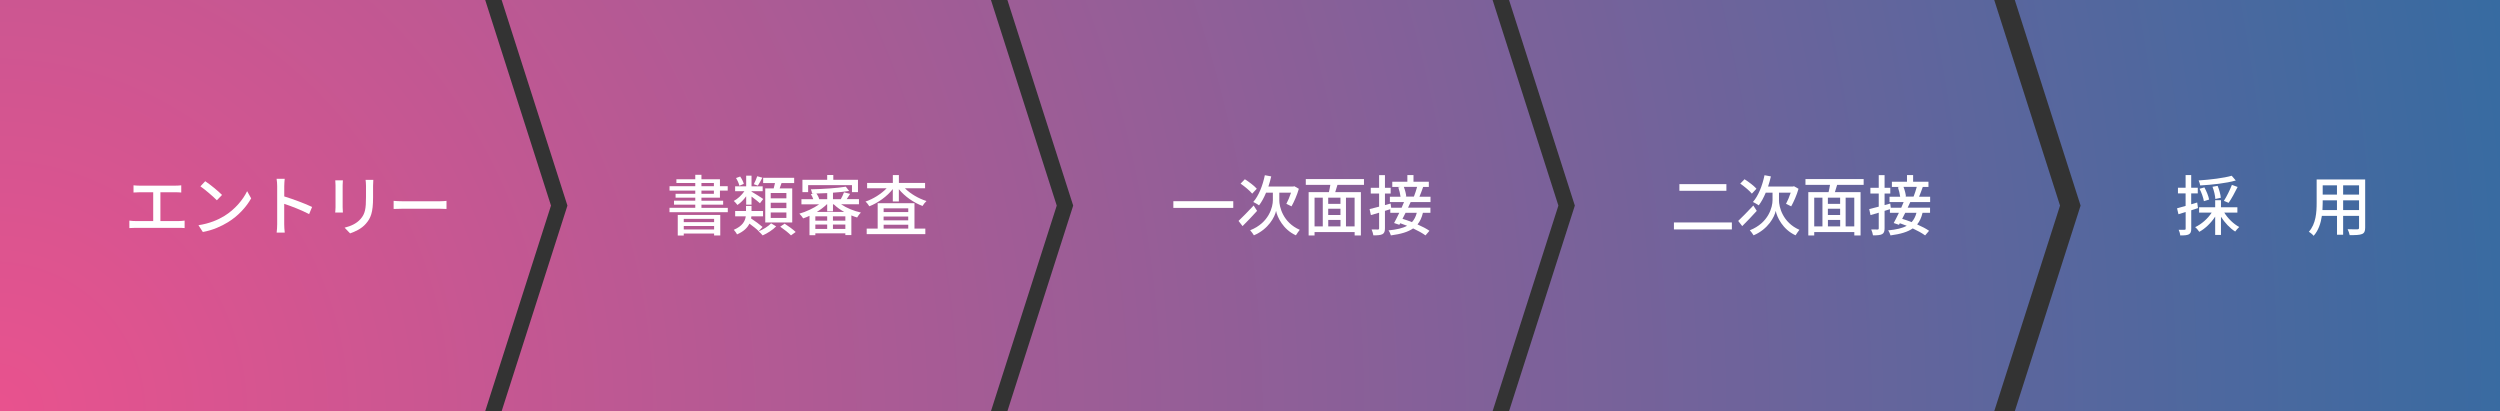 <?xml version="1.0" encoding="UTF-8"?><svg id="_レイヤー_2" xmlns="http://www.w3.org/2000/svg" xmlns:xlink="http://www.w3.org/1999/xlink" viewBox="0 0 608 100"><rect x="0" y="0" width="608" height="100" fill="#333333" stroke="none"/><defs><style>.cls-1{fill:url(#_名称未設定グラデーション_2);}.cls-1,.cls-2{stroke-width:0px;}.cls-2{fill:#fff;}</style><radialGradient id="_名称未設定グラデーション_2" cx="-1.58" cy="100.59" fx="-1.58" fy="100.59" r="617.33" gradientUnits="userSpaceOnUse"><stop offset="0" stop-color="#e9528e"/><stop offset="1" stop-color="#376ba1"/></radialGradient></defs><g id="_テキスト"><path class="cls-1" d="M0,0v100h118l16-50L118,0H0ZM122,0l16,50-16,50h119l16-50L241,0h-119ZM245,0l16,50-16,50h118l16-50L363,0h-118ZM367,0l16,50-16,50h118l16-50L485,0h-118ZM490,0l16,50-16,50h118V0h-118Z"/><path class="cls-2" d="M43.51,53.76c.51,0,.98-.06,1.39-.11v1.82c-.43-.05-1.06-.06-1.39-.06h-10.56c-.46,0-.98.02-1.49.06v-1.82c.48.08,1.02.11,1.49.11h4.31v-7h-3.38c-.35,0-1.01.02-1.41.06v-1.75c.42.05,1.04.08,1.41.08h8.76c.5,0,1.01-.03,1.44-.08v1.75c-.45-.05-.98-.06-1.44-.06h-3.63v7h4.51Z"/><path class="cls-2" d="M54.55,52.53c2.58-1.58,4.58-3.99,5.55-6.04l.98,1.75c-1.15,2.06-3.12,4.26-5.62,5.79-1.62.99-3.65,1.94-6.13,2.39l-1.07-1.65c2.67-.4,4.75-1.3,6.29-2.24ZM54,47.41l-1.26,1.3c-.83-.85-2.82-2.58-4-3.39l1.17-1.25c1.14.75,3.2,2.42,4.1,3.35Z"/><path class="cls-2" d="M75.17,52.07c-1.7-.91-4.29-1.92-6.05-2.5v4.95c0,.5.05,1.47.13,2.05h-1.97c.08-.56.13-1.42.13-2.05v-9.25c0-.51-.05-1.25-.14-1.79h1.97c-.05.53-.11,1.23-.11,1.79v2.5c2.11.64,5.17,1.78,6.77,2.56l-.72,1.74Z"/><path class="cls-2" d="M83.39,43.85c-.03.34-.06.74-.06,1.18v5.36c0,.42.03.98.06,1.3h-1.87c.02-.27.08-.83.08-1.3v-5.36c0-.29-.03-.85-.06-1.18h1.86ZM90.79,43.73c-.03.42-.06.9-.06,1.47v2.85c0,3.67-.58,5.03-1.76,6.37-1.04,1.22-2.66,1.94-3.83,2.34l-1.33-1.39c1.52-.38,2.9-.99,3.87-2.1,1.12-1.26,1.33-2.51,1.33-5.31v-2.75c0-.58-.05-1.06-.1-1.47h1.87Z"/><path class="cls-2" d="M95.74,48.85c.51.05,1.5.1,2.37.1h8.69c.78,0,1.41-.06,1.79-.1v1.97c-.35-.02-1.07-.06-1.78-.06h-8.71c-.9,0-1.84.03-2.37.06v-1.97Z"/><path class="cls-2" d="M177,50.54v1.07h-14.18v-1.07h6.27v-.77h-5.17v-.96h5.17v-.74h-4.79v-.94h4.79v-.78h-6.26v-1.07h6.26v-.77h-4.59v-.91h4.59v-1.09h1.5v1.09h4.5v1.68h1.89v1.07h-1.89v1.73h-4.5v.74h5.28v.96h-5.28v.77h6.4ZM164.83,52.27h10.34v4.99h-1.5v-.46h-7.38v.48h-1.46v-5.01ZM166.29,53.23v.8h7.38v-.8h-7.38ZM173.67,55.81v-.85h-7.38v.85h7.38ZM170.59,45.28h3.03v-.77h-3.03v.77ZM170.59,47.14h3.03v-.78h-3.03v.78Z"/><path class="cls-2" d="M184.5,56.21c-.48-.5-1.39-1.2-2.24-1.82-.48.98-1.36,1.9-3.02,2.62-.14-.34-.54-.86-.78-1.12,2.13-.91,2.75-2.13,2.91-3.27h-2.58v-1.3h2.64v-1.23h1.34v1.23h2.8v1.3h-2.83c-.02.18-.05.34-.08.51.96.62,2.15,1.5,2.79,2.07l-.94,1.01ZM181.47,47.74c-.62.86-1.39,1.63-2.13,2.11-.19-.29-.59-.74-.88-.98.93-.48,1.92-1.42,2.58-2.37h-2.26v-1.18h2.69v-2.59h1.3v2.59h2.71v1.18h-2.71v.11c.62.34,2.42,1.46,2.85,1.78l-.8,1.04c-.42-.38-1.31-1.09-2.05-1.63v1.97h-1.3v-2.03ZM179.82,45.17c-.11-.51-.46-1.3-.82-1.87l1.01-.37c.4.56.77,1.3.88,1.79l-1.07.45ZM185.41,43.21c-.38.72-.77,1.44-1.1,1.94l-.98-.35c.29-.53.64-1.38.83-1.94l1.25.35ZM188.76,55.06c-.8.83-2.15,1.7-3.28,2.19-.24-.29-.67-.72-.99-.99,1.14-.45,2.42-1.26,3.04-1.95l1.23.75ZM188.16,45.82c.11-.42.22-.88.32-1.3h-2.88v-1.28h7.54v1.28h-3.07c-.16.45-.32.9-.46,1.3h3.06v8.29h-6.56v-8.29h2.06ZM191.25,46.94h-3.81v1.3h3.81v-1.3ZM191.25,49.3h-3.81v1.31h3.81v-1.31ZM191.25,51.67h-3.81v1.33h3.81v-1.33ZM190.82,54.39c.91.58,2.08,1.44,2.69,2.03l-1.14.82c-.56-.58-1.71-1.49-2.62-2.11l1.07-.74Z"/><path class="cls-2" d="M204.58,49.7c1.33.9,3.11,1.62,4.79,1.99-.3.29-.72.82-.91,1.2-.46-.13-.94-.3-1.41-.5v4.77h-1.46v-.42h-7.3v.46h-1.42v-4.71c-.51.24-1.04.45-1.54.62-.19-.34-.62-.86-.93-1.15,1.63-.45,3.46-1.31,4.82-2.27h-4.31v-1.25h2.88c-.14-.4-.35-.86-.59-1.22l.78-.16h-.48c-.03-.29-.18-.77-.3-1.02,2.93-.06,6.48-.29,8.5-.64l.8,1.04c-1.1.18-2.46.32-3.92.42v1.58h1.9c.29-.5.61-1.18.78-1.67l1.49.38c-.29.45-.58.9-.83,1.28h2.98v1.25h-4.32ZM196.54,46.72h-1.39v-2.99h6.02v-1.17h1.49v1.17h6v2.99h-1.46v-1.7h-10.66v1.7ZM201.17,52.61h-2.88v1.06h2.88v-1.06ZM198.29,55.67h2.88v-1.07h-2.88v1.07ZM201.17,46.96c-.88.05-1.76.08-2.62.1.32.43.59.98.69,1.39h1.94v-1.49ZM205.32,51.55c-.96-.54-1.84-1.17-2.56-1.86h-.18v1.71h-1.41v-1.71h-.1c-.67.67-1.52,1.3-2.43,1.86h6.67ZM205.59,52.61h-3.02v1.06h3.02v-1.06ZM205.59,55.67v-1.07h-3.02v1.07h3.02Z"/><path class="cls-2" d="M220.07,45.78c1.33,1.34,3.33,2.51,5.25,3.11-.32.29-.75.83-.96,1.2-2.14-.78-4.32-2.32-5.76-4.08v2.98h-1.47v-3.01c-1.42,1.81-3.6,3.36-5.71,4.19-.19-.34-.61-.88-.93-1.15,1.87-.62,3.83-1.86,5.14-3.23h-4.75v-1.3h6.26v-1.92h1.47v1.92h6.37v1.3h-4.9ZM222.4,55.6h2.64v1.34h-14.26v-1.34h2.67v-6.18h8.95v6.18ZM214.9,50.67v.9h5.99v-.9h-5.99ZM220.88,52.66h-5.99v.93h5.99v-.93ZM214.9,55.6h5.99v-.94h-5.99v.94Z"/><path class="cls-2" d="M299.93,48.93v1.63h-14.57v-1.63h14.57Z"/><path class="cls-2" d="M305.73,51.28c-1.15,1.28-2.46,2.64-3.54,3.71l-.98-1.26c.91-.86,2.34-2.32,3.68-3.75l.83,1.3ZM304.53,47.09c-.56-.69-1.81-1.73-2.82-2.43l1.04-1.07c1.01.64,2.31,1.62,2.9,2.31l-1.12,1.2ZM311.12,48.69c0,1.54.85,5.41,4.98,7.2-.27.35-.74.99-.94,1.34-3.14-1.42-4.56-4.5-4.82-5.95-.3,1.46-1.84,4.45-5.39,5.95-.18-.32-.66-.96-.91-1.23,4.61-1.82,5.52-5.7,5.52-7.31v-1.84h-1.65c-.5,1.2-1.07,2.26-1.71,3.09-.32-.24-1.02-.64-1.41-.82,1.33-1.5,2.3-3.99,2.82-6.51l1.55.29c-.19.85-.42,1.68-.69,2.47h6.02l.29-.08,1.1.62c-.43,1.55-1.18,3.2-1.78,4.27-.32-.16-.91-.46-1.26-.61.37-.69.82-1.73,1.14-2.72h-2.85v1.84Z"/><path class="cls-2" d="M325.27,44.96c-.19.59-.38,1.22-.54,1.76h6.24v10.55h-1.52v-.83h-9.75v.83h-1.44v-10.55h4.93c.13-.54.26-1.18.35-1.76h-5.97v-1.41h14.15v1.41h-6.45ZM319.7,55.06h2v-6.98h-2v6.98ZM326,48.08h-2.98v1.5h2.98v-1.5ZM326,50.77h-2.98v1.52h2.98v-1.52ZM323.03,55.06h2.98v-1.58h-2.98v1.58ZM329.44,48.08h-2.1v6.98h2.1v-6.98Z"/><path class="cls-2" d="M343.08,49.12c-.19.43-.42.9-.64,1.38h5.44v1.26h-1.83c-.27,1.15-.69,2.08-1.31,2.82,1.14.5,2.18,1.04,2.9,1.55l-.96,1.12c-.72-.53-1.81-1.14-3.01-1.7-1.25.87-2.99,1.38-5.41,1.7-.11-.4-.35-.93-.58-1.22,1.98-.19,3.46-.53,4.53-1.12-.56-.22-1.14-.43-1.68-.62l-.21.38-1.28-.43c.37-.67.82-1.55,1.26-2.48h-2.18v-.88c-.43.13-.86.27-1.3.4v4.23c0,.78-.16,1.2-.61,1.44-.46.24-1.15.29-2.21.29-.05-.38-.24-1.02-.43-1.44.67.02,1.33.02,1.54.02s.29-.08.29-.3v-3.79l-2,.58-.32-1.46c.64-.14,1.44-.35,2.32-.59v-3.2h-2.03v-1.38h2.03v-3.09h1.42v3.09h1.39v1.38h-1.39v2.82l1.38-.38.13,1.02h2.54c.21-.48.42-.94.59-1.38h-3.44v-1.3h2.59c-.08-.66-.29-1.57-.54-2.27l.53-.11h-2v-1.26h3.67v-1.63h1.49v1.63h3.73v1.26h-1.38c-.3.83-.61,1.73-.9,2.38h2.69v1.3h-4.83ZM341.83,51.76c-.24.5-.5.99-.74,1.46.74.21,1.52.5,2.3.8.54-.59.93-1.33,1.17-2.26h-2.74ZM341.41,45.44c.3.77.54,1.73.59,2.32l-.27.06h2.13c.27-.67.59-1.65.78-2.38h-3.23Z"/><path class="cls-2" d="M421.19,54.1v1.7h-14.09v-1.7h14.09ZM419.86,44.78v1.62h-11.43v-1.62h11.43Z"/><path class="cls-2" d="M427.25,51.28c-1.15,1.28-2.46,2.64-3.54,3.71l-.98-1.26c.91-.86,2.34-2.32,3.68-3.75l.83,1.3ZM426.05,47.09c-.56-.69-1.81-1.73-2.82-2.43l1.04-1.07c1.01.64,2.31,1.62,2.9,2.31l-1.12,1.2ZM432.64,48.69c0,1.54.85,5.41,4.98,7.2-.27.35-.74.99-.94,1.34-3.14-1.42-4.56-4.5-4.82-5.95-.3,1.46-1.84,4.45-5.39,5.95-.18-.32-.66-.96-.91-1.23,4.61-1.82,5.52-5.7,5.52-7.31v-1.84h-1.65c-.5,1.2-1.07,2.26-1.71,3.09-.32-.24-1.02-.64-1.41-.82,1.33-1.5,2.3-3.99,2.82-6.51l1.55.29c-.19.85-.42,1.68-.69,2.47h6.02l.29-.08,1.1.62c-.43,1.55-1.18,3.2-1.78,4.27-.32-.16-.91-.46-1.26-.61.37-.69.82-1.73,1.14-2.72h-2.85v1.84Z"/><path class="cls-2" d="M446.79,44.96c-.19.59-.38,1.22-.54,1.76h6.24v10.55h-1.52v-.83h-9.75v.83h-1.44v-10.55h4.93c.13-.54.26-1.18.35-1.76h-5.97v-1.41h14.15v1.41h-6.45ZM441.22,55.06h2v-6.98h-2v6.98ZM447.52,48.08h-2.98v1.5h2.98v-1.5ZM447.52,50.77h-2.98v1.52h2.98v-1.52ZM444.55,55.06h2.98v-1.58h-2.98v1.58ZM450.96,48.08h-2.1v6.98h2.1v-6.98Z"/><path class="cls-2" d="M464.59,49.12c-.19.43-.42.9-.64,1.38h5.44v1.26h-1.83c-.27,1.15-.69,2.08-1.31,2.82,1.14.5,2.18,1.04,2.9,1.55l-.96,1.12c-.72-.53-1.81-1.14-3.01-1.7-1.25.87-2.99,1.38-5.41,1.7-.11-.4-.35-.93-.58-1.22,1.98-.19,3.46-.53,4.53-1.12-.56-.22-1.14-.43-1.68-.62l-.21.38-1.28-.43c.37-.67.82-1.55,1.26-2.48h-2.18v-.88c-.43.13-.86.27-1.3.4v4.23c0,.78-.16,1.2-.61,1.44-.46.24-1.15.29-2.21.29-.05-.38-.24-1.02-.43-1.44.67.02,1.33.02,1.54.02s.29-.08.29-.3v-3.79l-2,.58-.32-1.46c.64-.14,1.44-.35,2.32-.59v-3.2h-2.03v-1.38h2.03v-3.09h1.42v3.09h1.39v1.38h-1.39v2.82l1.38-.38.13,1.02h2.54c.21-.48.42-.94.59-1.38h-3.44v-1.3h2.59c-.08-.66-.29-1.57-.54-2.27l.53-.11h-2v-1.26h3.67v-1.63h1.49v1.63h3.73v1.26h-1.38c-.3.83-.61,1.73-.9,2.38h2.69v1.3h-4.83ZM463.35,51.76c-.24.5-.5.99-.74,1.46.74.21,1.52.5,2.3.8.54-.59.93-1.33,1.17-2.26h-2.74ZM462.93,45.44c.3.77.54,1.73.59,2.32l-.27.06h2.13c.27-.67.59-1.65.78-2.38h-3.23Z"/><path class="cls-2" d="M534.56,50.61c-.54.18-1.1.35-1.65.53v4.47c0,.74-.14,1.14-.58,1.38-.43.22-1.06.27-2.08.27-.03-.35-.21-.99-.4-1.38.64.02,1.23.02,1.41,0,.21,0,.29-.05.29-.27v-4.05c-.62.19-1.22.37-1.75.54l-.34-1.44c.58-.14,1.3-.35,2.08-.58v-3.04h-1.86v-1.38h1.86v-3.09h1.36v3.09h1.6v1.38h-1.6v2.64l1.46-.43.19,1.36ZM540.95,51.71c.86,1.42,2.27,2.77,3.63,3.5-.3.26-.75.77-.98,1.1-1.25-.78-2.53-2.13-3.46-3.6v4.42h-1.41v-4.45c-1.01,1.55-2.42,2.91-3.86,3.7-.24-.35-.67-.88-1.01-1.14,1.55-.72,3.09-2.08,4.02-3.54h-3.06v-1.3h3.91v-1.71h1.41v1.71h3.99v1.3h-3.19ZM543.73,43.9c-2.3.66-5.75,1.04-8.64,1.2-.05-.35-.22-.88-.38-1.22,2.82-.18,6.13-.58,8.04-1.14l.99,1.15ZM535.99,48.94c-.13-.8-.56-2.08-1.06-3.03l1.18-.34c.51.93,1.01,2.16,1.15,2.96l-1.28.4ZM538.77,48.38c-.03-.75-.32-2-.69-2.96l1.25-.22c.38.93.72,2.13.77,2.9l-1.33.29ZM540.85,48.85c.66-1.02,1.49-2.69,1.95-3.89l1.39.51c-.66,1.34-1.5,2.88-2.19,3.86l-1.15-.48Z"/><path class="cls-2" d="M575.21,55.38c0,.86-.21,1.31-.78,1.54-.59.24-1.52.27-2.99.26-.06-.4-.3-1.06-.5-1.44,1.02.05,2.08.03,2.38.03.29,0,.4-.1.4-.4v-2.87h-3.87v4.58h-1.49v-4.58h-3.68c-.26,1.76-.83,3.55-2,4.85-.22-.29-.83-.8-1.17-.98,1.74-1.94,1.9-4.77,1.9-7.03v-5.7h11.8v11.73ZM568.35,51.09v-2.37h-3.47v.64c0,.54-.02,1.14-.06,1.73h3.54ZM564.88,45.07v2.26h3.47v-2.26h-3.47ZM573.72,45.07h-3.87v2.26h3.87v-2.26ZM573.72,51.09v-2.37h-3.87v2.37h3.87Z"/></g></svg>